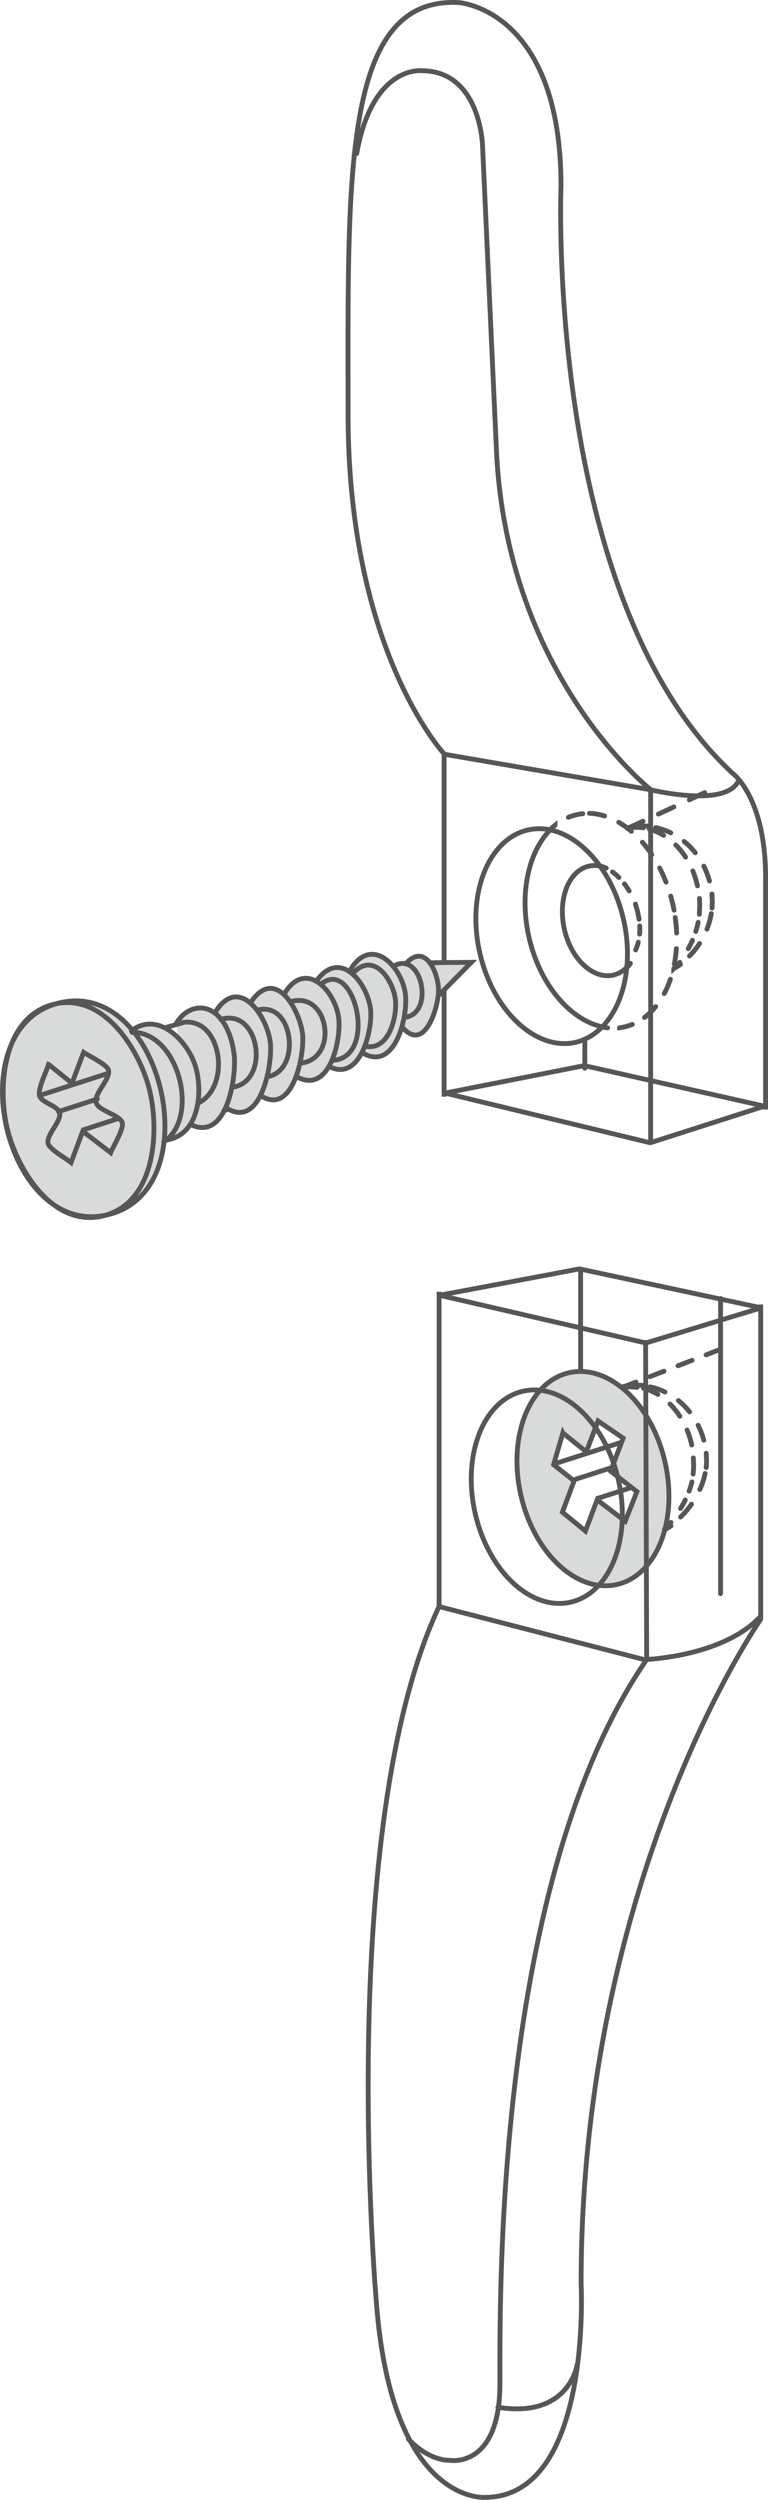 <svg xmlns="http://www.w3.org/2000/svg" viewBox="0 0 44.735 145.454" xmlns:v="https://vecta.io/nano"><style><![CDATA[.P{fill:none}.Q{stroke-linecap:round}.R{stroke-linejoin:bevel}.S{stroke-dasharray:0.927,0.927}.T{stroke-dasharray:0.909,0.909}]]></style><g stroke="#585556" stroke-width=".282"><g class="Q"><path d="M33.616 137.593s-.453 3.14-4.613 2.472" class="P"/><path d="M33.82 79.762v-5.85m1 13.268l1.945-.625m-3.4-.433l2.275-.732m-3.342-.218l3.877-1.246m-3.388-.55l1.365 1.097.683-1.794 1.463.998-.73 1.92L37.1 86.79l-.682 1.72-1.635-1.246-.682 1.818-1.342-1.097.682-1.818-1.195-.948.54-1.845zm3.197 8.806c2.3-.567 3.536-3.78 2.738-7.175s-3.317-5.69-5.627-5.123-3.536 3.78-2.74 7.175 3.318 5.69 5.628 5.123z" fill="#d9dbdb"/><g class="P"><path d="M41.948 78.516l-5.728 2.216" stroke-dasharray="0.877,0.877"/><path d="M39.642 88.27c.687-.672 1.225-1.57 1.432-2.54" stroke-dasharray="0.985,0.985"/><path d="M40.995 83.793c-.427-1.57-1.63-2.78-3.125-3.1" class="S"/><path d="M38.74 89.002l.342-.216m2.052-3.4a3.76 3.76 0 0 0 .022-.411l-.02-.42m-3.645-3.938c-.135-.015-.27-.02-.4-.02-.267 0-.528.027-.78.08"/><path d="M39.64 87.768c.294-.467.528-.99.665-1.546" stroke-dasharray="0.563,0.563"/><path d="M40.294 84.074c-.368-1.648-1.45-2.93-2.81-3.3" stroke-dasharray="0.91,0.91"/><path d="M41.972 75.553v17.172m-3.26-3.768a4.61 4.61 0 0 0 .368-.371m1.292-2.822c.02-.172.03-.348.03-.525l-.015-.41m-3.276-4.106c-.13-.018-.265-.025-.4-.025a2.9 2.9 0 0 0-.459.035"/><path d="M44.24 94.113c-2.224 2.314-6.715 2.45-6.715 2.45l-11.8-3.048m-1.94 48.398s1.09 1.24 2.425 1.24c0 0 2.91.497 2.91-4.47s-.3-29.332 8.548-42.122l-.062-18.46m-4.32 15.108c2.296-.565 3.516-3.765 2.723-7.147s-3.3-5.67-5.595-5.104-3.516 3.764-2.723 7.148 3.298 5.668 5.595 5.103z"/></g></g><path d="M25.602 75.364l8.154-1.535 10.585 2.265-6.723 2.047-12.016-2.777zm18.708.534v18.32s-10.462 14.875-10.462 38.66c0 0 .668 12.403-5.597 12.43 0 0-5.43.438-6.325-11.312 0 0-2.433-27.597 3.65-40.525V75.158" class="P R"/><g class="Q P"><path d="M41.05 46.12l-4.497 2.08" stroke-dasharray="0.991,0.991"/><path d="M40.16 55.625c.648-.647 1.104-1.503 1.27-2.464" stroke-dasharray="0.939,0.939"/><path d="M41.326 51.262c-.427-1.57-1.63-2.782-3.125-3.11" class="S"/><path d="M39.312 56.323l.325-.207m1.837-3.28l.017-.4-.02-.42m-3.645-3.94c-.135-.015-.27-.02-.4-.02-.267 0-.528.027-.78.08"/><path d="M40.088 55.2a5.16 5.16 0 0 0 .579-1.534" stroke-dasharray="0.549,0.549"/><path d="M40.627 51.542c-.368-1.648-1.45-2.93-2.81-3.3" class="T"/><path d="M34.066 62.155V60.49m5.18-4.13a4.38 4.38 0 0 0 .355-.365m1.135-2.798l.023-.512-.014-.41m-3.27-4.112c-.13-.017-.265-.026-.4-.026-.155 0-.308.01-.458.035"/><path d="M37.542 59.2c1.415-1.06 2.14-3.334 1.788-5.822" class="T"/><path d="M38.795 51.327c-.913-2.35-2.682-3.942-4.462-4.005" stroke-dasharray="0.904,0.904"/><path d="M35.05 59.75a3.19 3.19 0 0 0 .344.054m.695-.005a2.86 2.86 0 0 0 .342-.065c.137-.033.27-.076.397-.127m2.435-6.65l-.088-.417-.106-.4m-5.123-4.796a2.91 2.91 0 0 0-.41.072c-.148.037-.292.084-.43.14m-.78.465a3.36 3.36 0 0 0-.336.309"/><path d="M37.025 55.272c.185-.42.27-.898.238-1.4" stroke-dasharray="0.478,0.478"/><path d="M36.648 51.838c-.27-.46-.607-.84-.973-1.104" stroke-dasharray="0.493,0.493"/><path d="M36.424 56.385a2.1 2.1 0 0 0 .297-.331m.505-2.57l-.084-.44-.128-.443M35.31 50.51a1.93 1.93 0 0 0-.437-.14"/><path d="M34.944 50.386a1.54 1.54 0 0 0-.665.015c-1.178.288-1.8 1.94-1.4 3.688s1.696 2.927 2.872 2.638a1.58 1.58 0 0 0 .691-.376m-4.42-8.036c-1.26 1.313-1.788 3.744-1.195 6.278.64 2.732 2.4 4.752 4.248 5.15m-1.507.892c2.3-.568 3.536-3.8 2.738-7.193S33 47.737 30.7 48.304s-3.536 3.8-2.74 7.194 3.318 5.704 5.628 5.136zM43.03 45.4c-.704 1.646-5.14.55-5.14.55L25.964 43.9M37.9 66.456V45.942s-8.24-6.462-8.968-19.425l-.824-18.03S28 4.116 24.56 4.116c0 0-2.86-.347-3.782 4.818"/></g><path d="M25.868 56.087v-12.23s-5.593-5.96-5.593-19.743S19.9-.222 26.72.15c0 0 5.958.373 5.958 10.678 0 0-.973 23.963 9.97 34.144 0 0 1.946 1.366 1.946 6.084v13.5m-18.726-.747v-6.454" class="P R"/><path d="M4.857 65.737l1.937-.625m-3.386-.435l2.266-.733m-3.328-.217l3.86-1.247m-3.375-.55l1.36 1.098.68-1.798c.308.21 1.36.707 1.447 1.023.144.53-.86 1.367-.72 1.898.13.498 1.402.7 1.53 1.197.086.334-.544 1.378-.68 1.72l-1.628-1.247-.68 1.82c-.28-.23-1.247-.765-1.336-1.098-.136-.508.78-1.278.67-1.794-.088-.406-1.08-.594-1.173-1-.096-.435.4-1.38.527-1.82zm22.288-5.915l2.336-.024-1.912 1.937m-1.9 1.257c1.676-.293.91-3.85-.663-2.998m.474 3.603c1.332 1.513 2.123-1.342 2.09-2.216-.04-1.068-.802-2.75-1.927-1.484m-2.34 4.786c1.368.28 1.85-1.686 1.76-2.66-.104-1.12-1.218-2.89-2.442-1.626m.5 4.658c1.955 1.19 2.7-2.227 2.513-3.455-.245-1.62-1.994-3.386-3.206-1.354m-1.227 5.616c1.828.938 2.543-2.178 2.41-3.327-.17-1.49-1.74-3.546-3.11-1.706m.977 4.668c2.567-.26 1.193-5.91-.692-4.475m-1.444 5.45c1.923 1.03 2.585-2.29 2.406-3.483-.236-1.573-1.922-3.37-3.142-1.39m.966 4.065c2.186-.282 1.628-4.152-.56-3.593m-1.8 5.482c1.9 1.237 2.548-2.444 2.443-3.53-.134-1.385-1.557-4-2.977-1.956m.998 4.372c1.882-.4 1.46-4.292-.562-3.882m-1.794 5.777l-.256.112m.142-.18c2.045 1.316 2.707-2.633 2.567-3.797-.19-1.572-1.846-3.985-3.217-1.756m1.032 4.35c2.212-.348 1.55-4.653-.7-3.94m-1.347 4.886c2.095-1.002 1.334-5.454-1.202-4.63m.83 5.877c2.1.97 2.63-2.844 2.5-4.05-.1-.853-.397-1.865-1.096-2.425-.802-.642-1.783-.273-2.276.567m-.633.25l.987-.28m-.99 6.826c2.008-.24 2.226-2.924 1.708-4.42-.488-1.407-2.146-3.11-3.688-1.942m1.884 6.47c2.143-1.438.85-6.426-1.845-6.38M6.312 70.67c5.96-1.47 3.128-13.793-2.877-12.312C-2.52 59.828.303 72.154 6.312 70.67zm-.296.074c3.08-.76 3.316-5.067 2.642-7.52-.63-2.3-2.694-5.488-5.52-4.793-2.95.727-3.29 4.778-2.727 7.183.558 2.386 2.65 5.858 5.604 5.13z" fill="#d9dbdb" class="Q"/><path d="M25.926 63.6l8.108-1.598 10.493 2.36-6.653 2.13z" class="P R"/></g></svg>